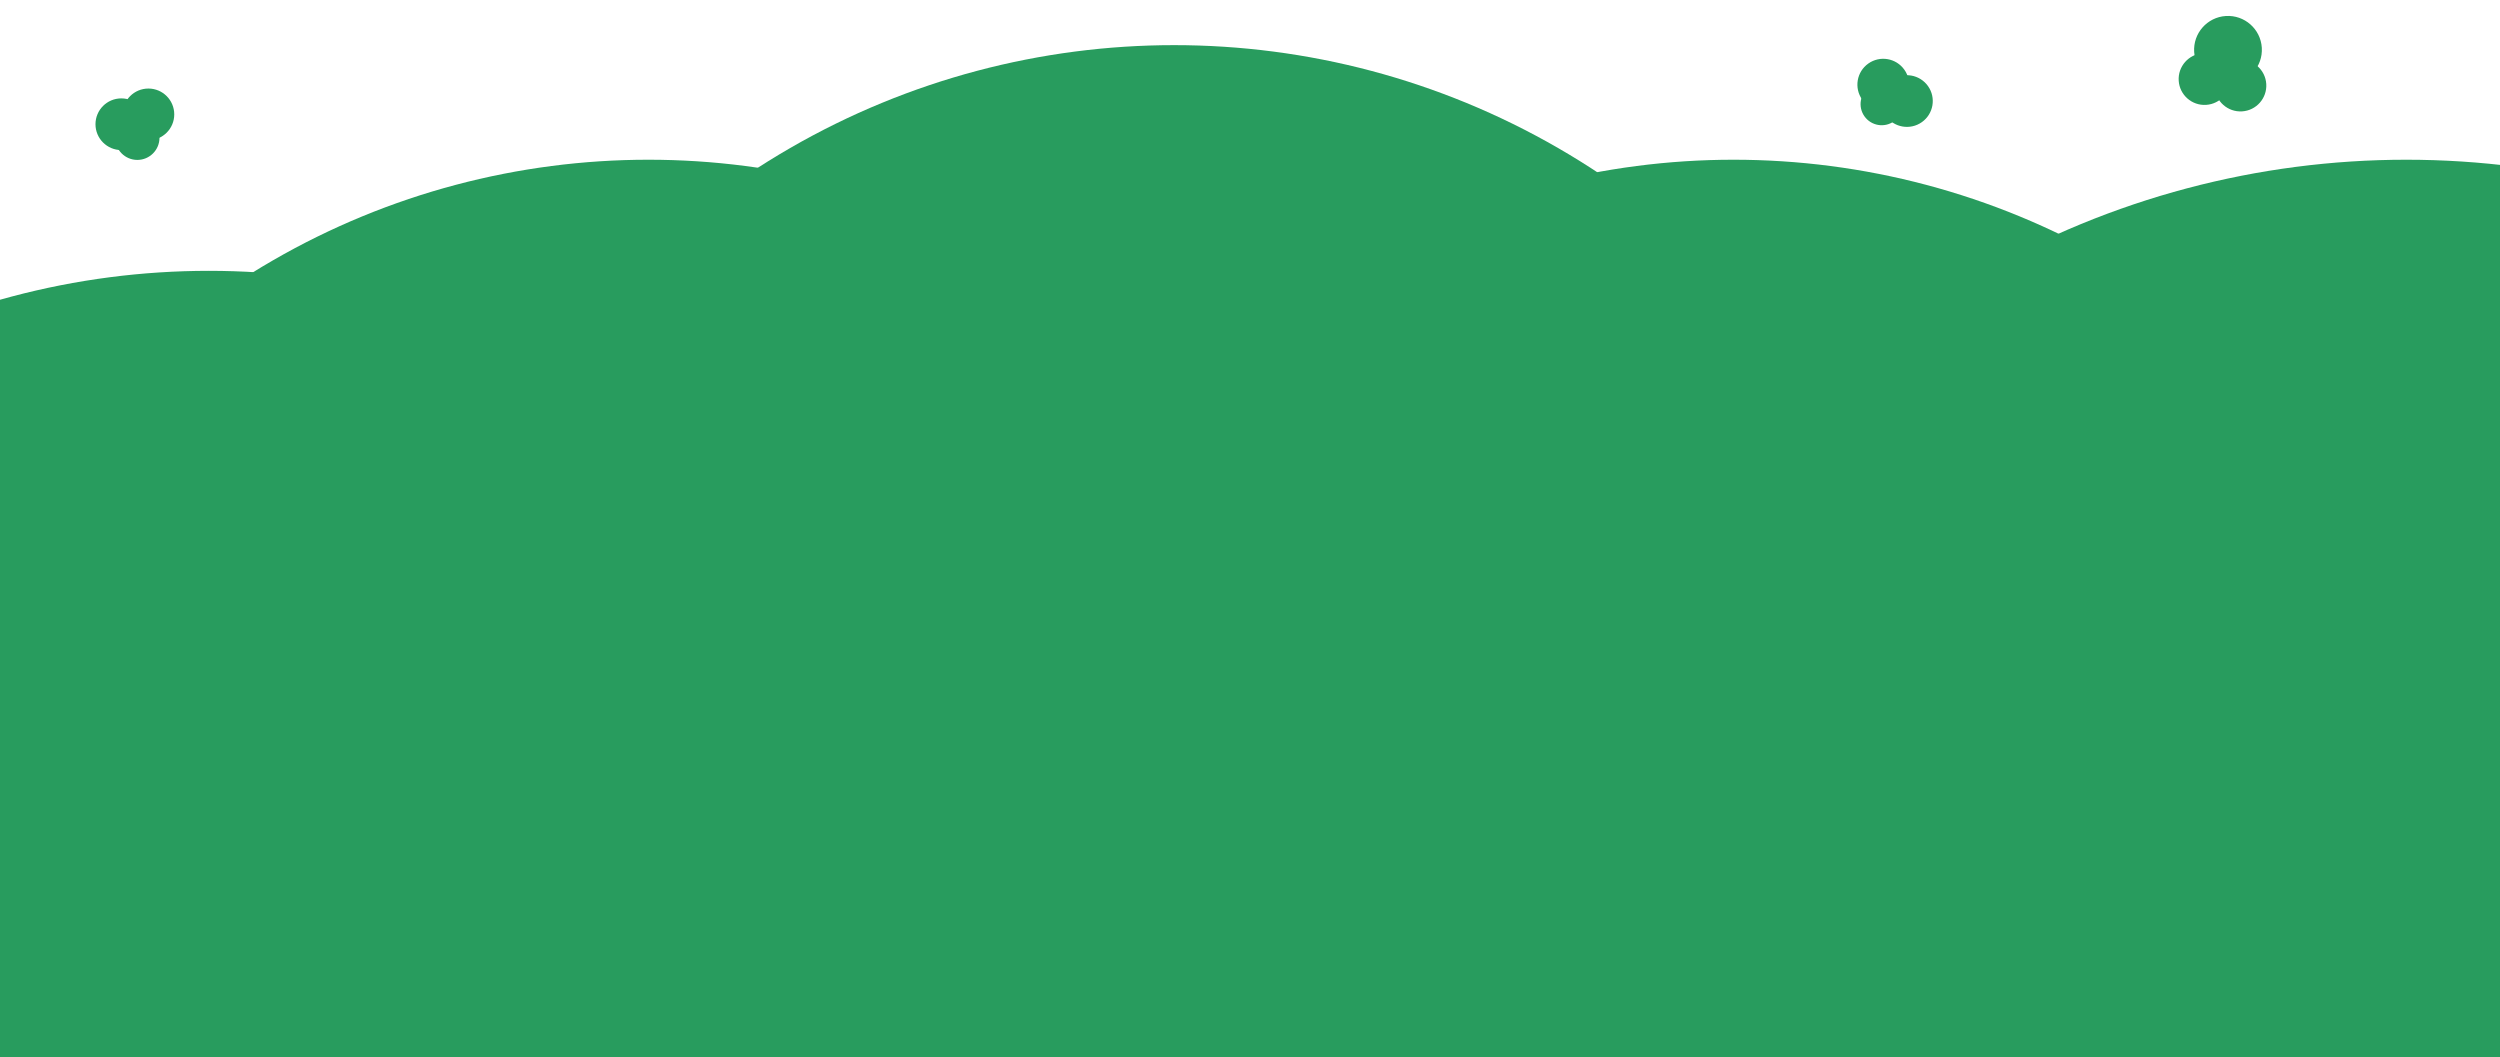 <svg width="1440" height="609" fill="none" xmlns="http://www.w3.org/2000/svg"><g clip-path="url(#a)" fill="#289C5E"><circle cx="1386" cy="584" r="492"/><circle cx="120.302" cy="598.302" r="442.302"/><circle cx="373.5" cy="524.5" r="432.5"/><circle cx="998.5" cy="524.5" r="432.5"/><circle cx="676.302" cy="468.302" r="442.302"/><path transform="translate(0 216)" d="M0 0H1439V393H0z"/><circle cx="1269.79" cy="45.55" r="14.887" transform="rotate(86.42 1269.79 45.55)"/><circle cx="1283.32" cy="28.698" r="19.518" transform="rotate(86.42 1283.32 28.698)"/><circle cx="1290.51" cy="49.296" r="14.887" transform="rotate(86.42 1290.51 49.296)"/><circle cx="79.103" cy="79.356" r="12.76"/><circle cx="69.887" cy="71.558" r="14.887"/><circle cx="85.483" cy="65.887" r="14.887"/><circle cx="1083.86" cy="59.962" r="12.173" transform="rotate(54.694 1083.86 59.962)"/><circle cx="1084.75" cy="48.753" r="14.887" transform="rotate(54.694 1084.75 48.753)"/><circle cx="1098.39" cy="58.202" r="14.887" transform="rotate(54.694 1098.39 58.202)"/></g><defs><clipPath id="a"><path fill="#fff" d="M0 0H1440V609H0z"/></clipPath></defs></svg>